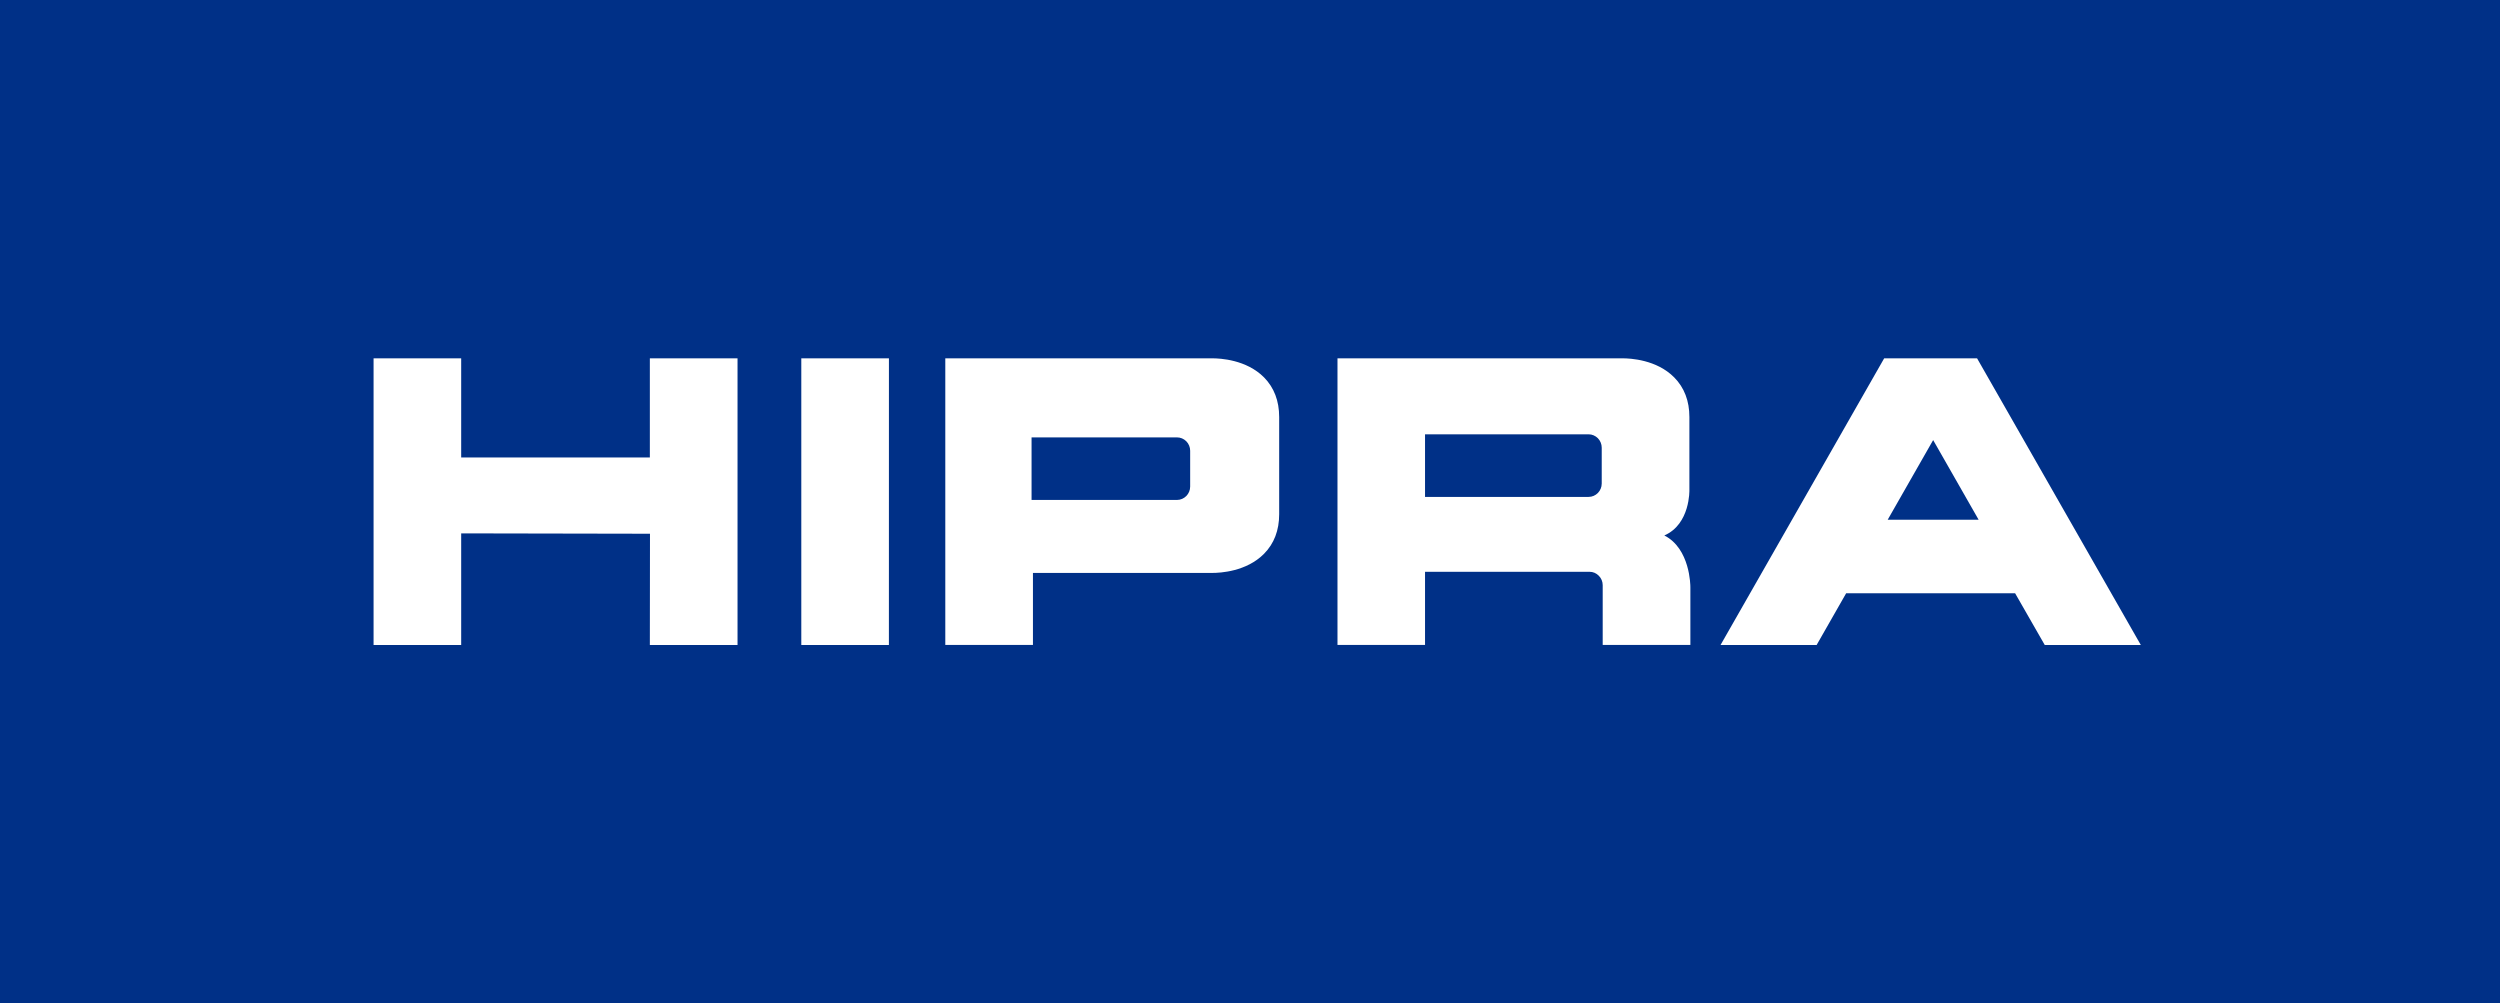 <?xml version="1.0" encoding="UTF-8"?>
<svg width="152px" height="61px" viewBox="0 0 152 61" version="1.1" xmlns="http://www.w3.org/2000/svg" xmlns:xlink="http://www.w3.org/1999/xlink">
  <title>Group 17</title>
  <g id="🖍UI-Modules" stroke="none" stroke-width="1" fill="none" fill-rule="evenodd">
    <g id="DK-H-Modules" transform="translate(-58, -417)">
      <g id="Group-9" transform="translate(0, 417)">
        <g id="Group-17" transform="translate(58, 0)">
          <polygon id="Fill-1" fill="#003087" points="0 61 152 61 152 0 0 0"></polygon>
          <g id="Group-12" transform="translate(22.713, 21.786)" fill="#FFFFFF">
            <path d="M34.761,0 L34.761,17.427 L40.09,17.427 L40.09,13.048 L50.999,13.048 C51.465,13.048 53.071,12.97 54.144,11.881 C54.751,11.266 55.061,10.458 55.061,9.482 L55.061,3.568 C55.061,2.588 54.751,1.78 54.144,1.163 C53.071,0.077 51.465,0 50.999,0 L34.761,0 Z M49.649,7.799 C49.649,8.246 49.289,8.611 48.844,8.611 L40.006,8.611 L40.006,4.807 L48.844,4.807 C49.061,4.807 49.258,4.889 49.413,5.043 C49.567,5.2 49.649,5.404 49.649,5.619 L49.649,7.799 Z" id="Fill-2"></path>
            <path d="M80.062,17.427 L80.062,13.916 C80.062,13.809 80.05,11.567 78.478,10.77 C80.062,10.082 80.002,8.008 80.002,8.008 L80.002,3.568 C80.002,2.588 79.691,1.78 79.082,1.163 C78.01,0.076 76.405,0 75.941,0 L58.606,0 L58.606,17.427 L63.929,17.427 L63.929,12.979 L73.932,12.979 C74.148,12.979 74.344,13.064 74.495,13.22 C74.651,13.376 74.731,13.579 74.731,13.794 L74.731,17.427 L80.062,17.427 Z M74.672,7.614 C74.672,8.06 74.312,8.426 73.874,8.426 L63.929,8.426 L63.929,4.62 L73.874,4.62 C74.086,4.62 74.283,4.705 74.438,4.858 C74.589,5.014 74.672,5.219 74.672,5.435 L74.672,7.614 Z" id="Fill-4"></path>
            <path d="M97.493,0 L91.845,0 L81.897,17.428 L87.739,17.428 L89.534,14.283 L99.805,14.283 L101.607,17.428 L107.448,17.428 L97.493,0 Z M92.059,9.813 L94.823,4.971 L97.587,9.813 L92.059,9.813 Z" id="Fill-6"></path>
            <polygon id="Fill-8" points="16.798 17.429 22.129 17.429 22.129 0 16.798 0 16.798 6.026 5.327 6.026 5.327 0 0 0 0 17.429 5.327 17.429 5.327 10.643 16.806 10.665"></polygon>
            <polygon id="Fill-10" points="31.332 17.429 31.334 0 26.006 0 26.006 17.429"></polygon>
          </g>
        </g>
      </g>
    </g>
  </g>
</svg>
